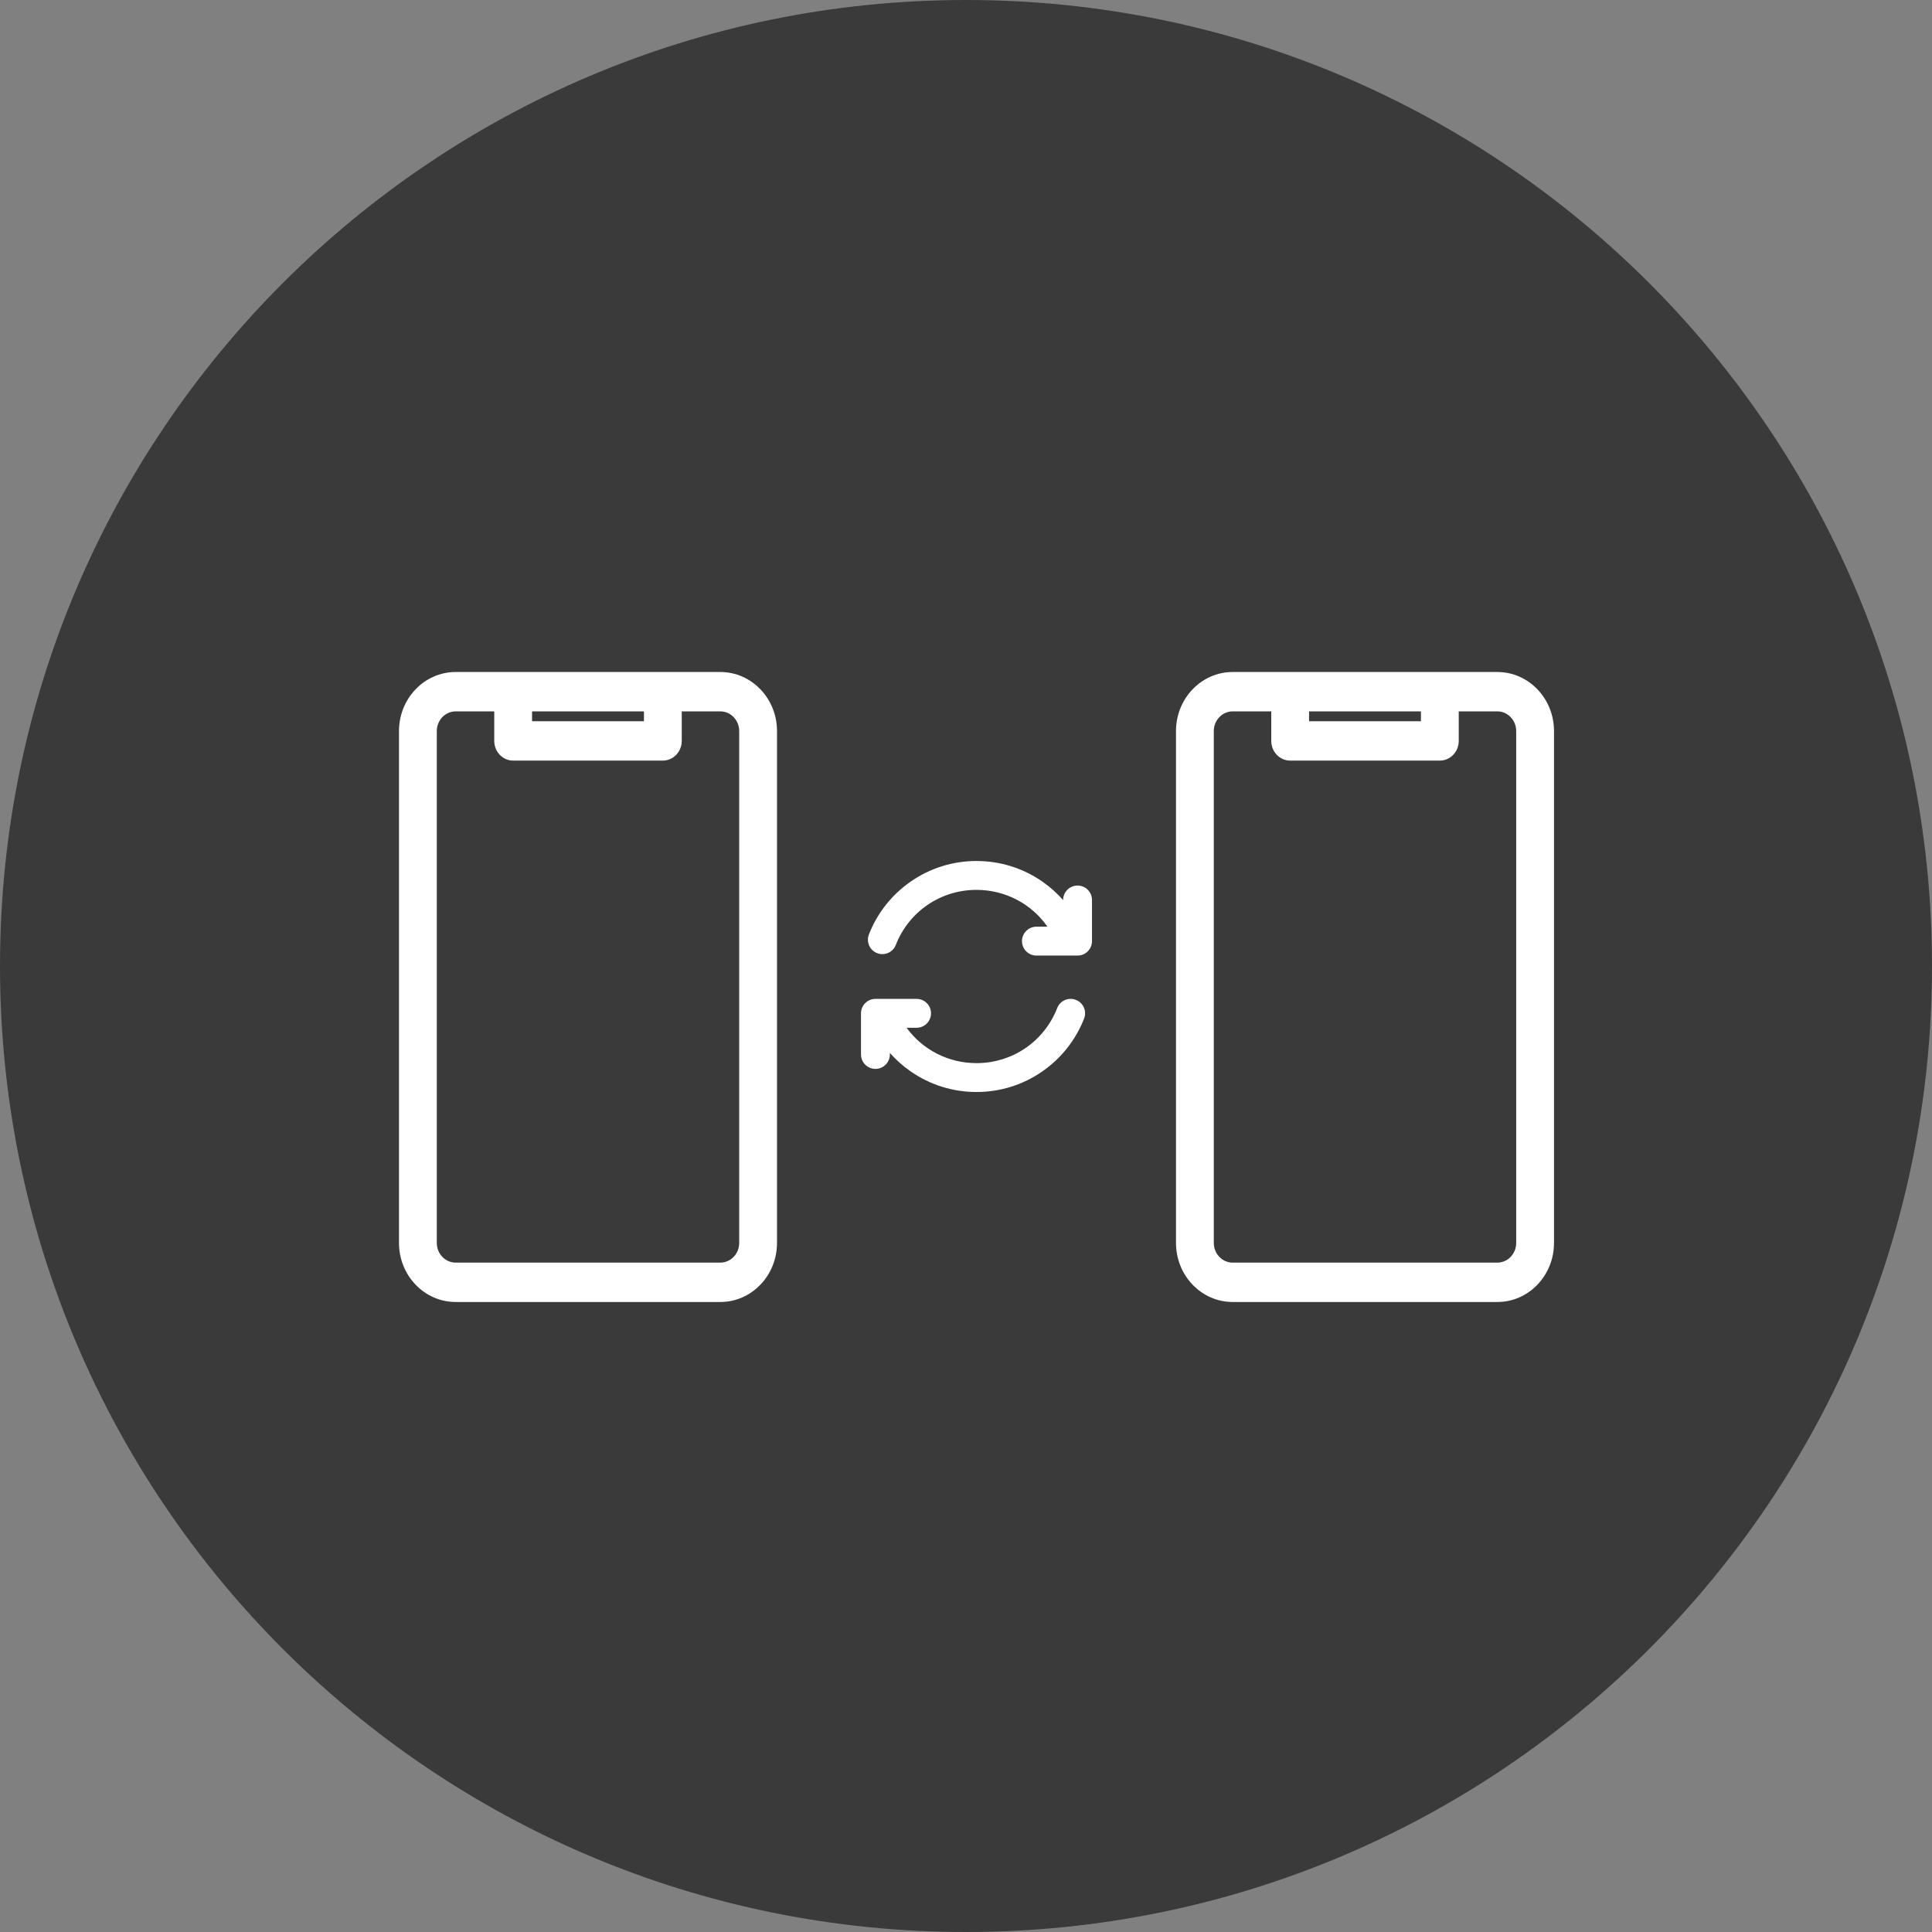 <svg width="92" height="92" viewBox="0 0 92 92" fill="none" xmlns="http://www.w3.org/2000/svg">
<rect x="0" y="0" width="92" height="92" fill="#808080" stroke="none"/>
<g clip-path="url(#clip0_12_323)">
<g opacity="0.438">
<g opacity="0.195">
</g>
</g>
<path d="M46 92C71.405 92 92 71.405 92 46C92 20.595 71.405 0 46 0C20.595 0 0 20.595 0 46C0 71.405 20.595 92 46 92Z" fill="#3A3A3A"/>
<path d="M21.7 62H34.3C35.791 62 37 60.741 37 59.188V34.812C37 33.259 35.791 32 34.3 32H21.7C20.209 32 19 33.259 19 34.812V59.188C19 60.741 20.209 62 21.7 62ZM25.336 33.875H30.664V34.344H25.336V33.875ZM20.8 34.812C20.8 34.295 21.203 33.875 21.7 33.875H23.536V35.281C23.536 35.799 23.939 36.219 24.436 36.219H31.564C32.061 36.219 32.464 35.799 32.464 35.281V33.875H34.3C34.797 33.875 35.2 34.295 35.2 34.812V59.188C35.2 59.705 34.797 60.125 34.3 60.125H21.7C21.203 60.125 20.8 59.705 20.8 59.188V34.812Z" fill="white"/>
<path d="M58.7 62H71.3C72.791 62 74 60.741 74 59.188V34.812C74 33.259 72.791 32 71.3 32H58.7C57.209 32 56 33.259 56 34.812V59.188C56 60.741 57.209 62 58.7 62ZM62.336 33.875H67.664V34.344H62.336V33.875ZM57.8 34.812C57.8 34.295 58.203 33.875 58.7 33.875H60.536V35.281C60.536 35.799 60.939 36.219 61.436 36.219H68.564C69.061 36.219 69.464 35.799 69.464 35.281V33.875H71.3C71.797 33.875 72.2 34.295 72.2 34.812V59.188C72.2 59.705 71.797 60.125 71.3 60.125H58.7C58.203 60.125 57.8 59.705 57.8 59.188V34.812Z" fill="white"/>
<path d="M52 42.856V44.816C52 45.195 51.692 45.503 51.312 45.503H49.353C48.974 45.503 48.666 45.195 48.666 44.816C48.666 44.436 48.974 44.128 49.353 44.128H49.878C49.119 43.04 47.875 42.375 46.5 42.375C44.789 42.375 43.281 43.404 42.657 44.997C42.519 45.351 42.12 45.526 41.766 45.387C41.413 45.249 41.238 44.85 41.377 44.496C41.776 43.477 42.463 42.608 43.364 41.981C44.288 41.339 45.372 41 46.5 41C47.628 41 48.712 41.339 49.636 41.981C50.003 42.236 50.334 42.531 50.625 42.861V42.856C50.625 42.477 50.933 42.169 51.312 42.169C51.692 42.169 52 42.477 52 42.856ZM51.234 47.613C50.88 47.474 50.481 47.649 50.343 48.003C49.719 49.596 48.211 50.625 46.5 50.625C45.154 50.625 43.934 49.988 43.171 48.941H43.647C44.026 48.941 44.334 48.633 44.334 48.253C44.334 47.873 44.026 47.566 43.647 47.566H41.688C41.308 47.566 41 47.873 41 48.253V50.212C41 50.592 41.308 50.9 41.688 50.9C42.067 50.9 42.375 50.592 42.375 50.212V50.139C42.666 50.469 42.997 50.764 43.364 51.019C44.288 51.661 45.372 52 46.5 52C47.628 52 48.712 51.661 49.636 51.019C50.537 50.392 51.224 49.523 51.623 48.504C51.762 48.15 51.587 47.751 51.234 47.613Z" fill="white"/>
</g>
<defs>
<clipPath id="clip0_12_323">
<rect width="92" height="92" fill="white"/>
</clipPath>
</defs>
</svg>

